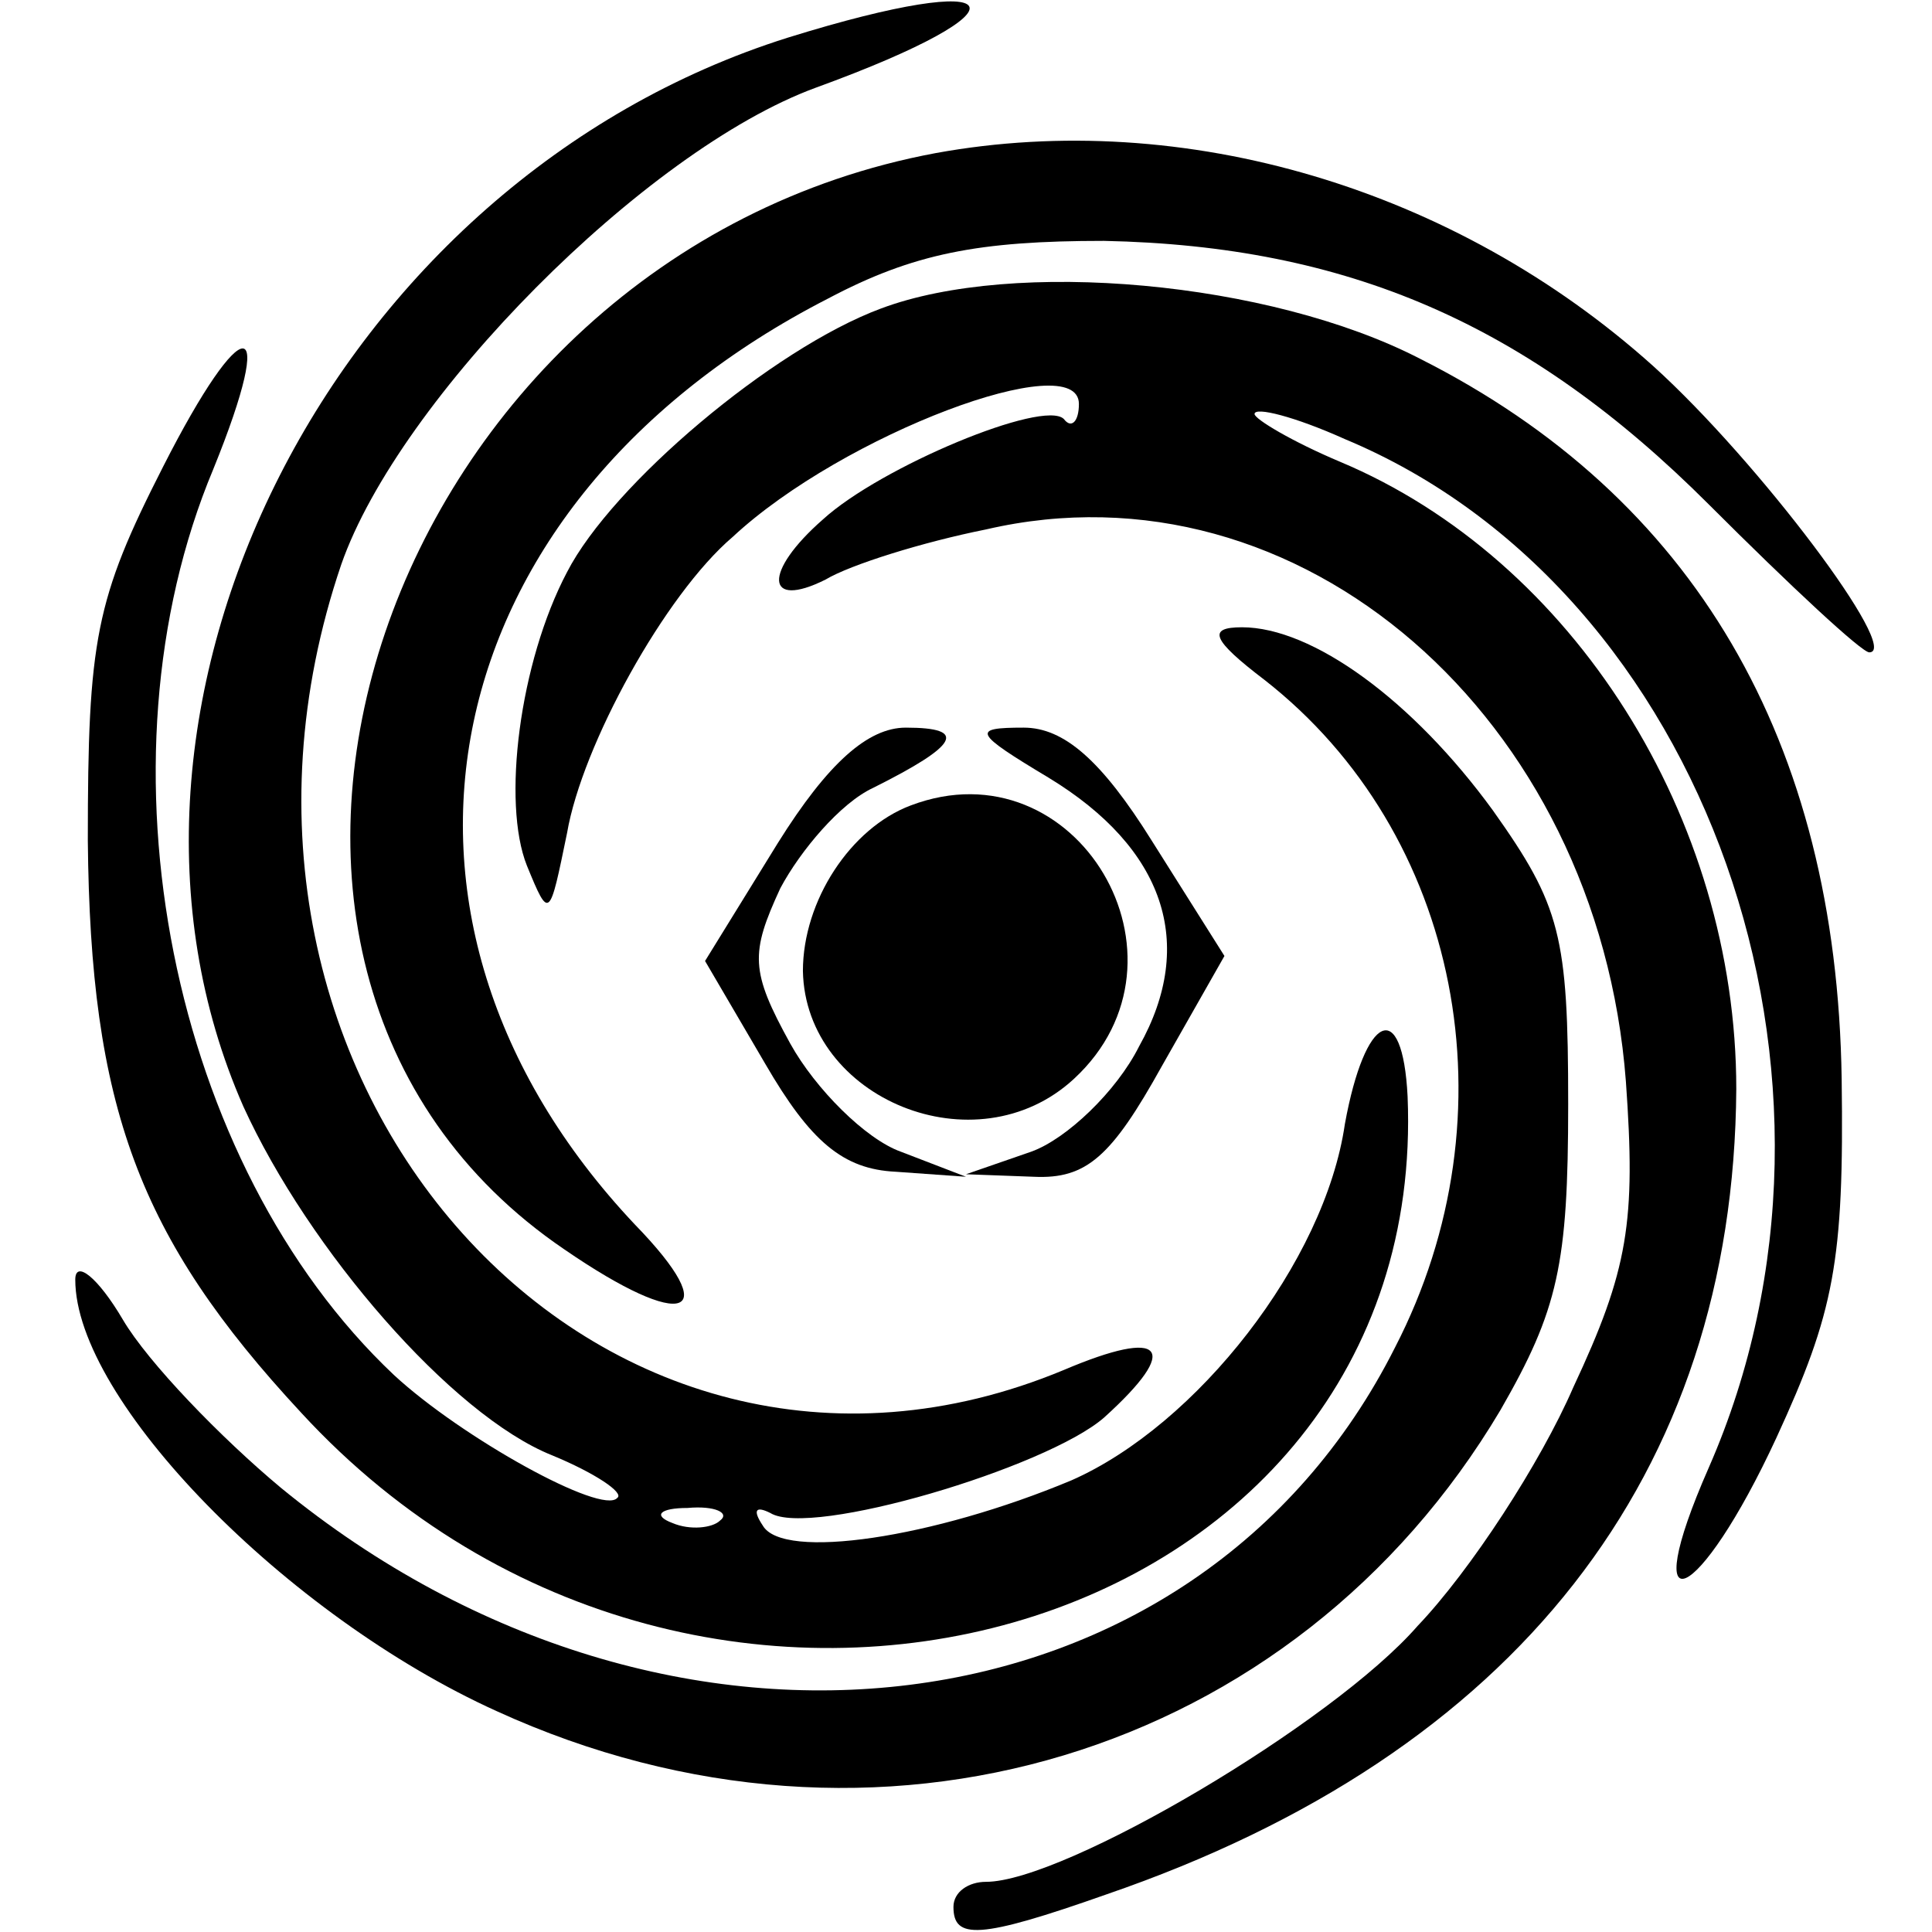 <?xml version="1.0" standalone="no"?>
<!DOCTYPE svg PUBLIC "-//W3C//DTD SVG 20010904//EN"
 "http://www.w3.org/TR/2001/REC-SVG-20010904/DTD/svg10.dtd">
<svg version="1.0" xmlns="http://www.w3.org/2000/svg"
 width="77pt" height="77pt" viewBox="0 0 77 77"
 preserveAspectRatio="xMidYMid meet">
<g transform="translate(0,77) scale(0.1,-0.1)"
fill="#000000" stroke="none">
<path d="M314 755 c-181 -57 -287 -267 -217 -426 26 -57 83 -123 123 -139 17
-7 29 -15 26 -17 -6 -7 -62 24 -89 49 -89 84 -121 244 -72 361 26 64 12 64
-20 1 -27 -53 -30 -69 -30 -149 1 -106 20 -158 85 -228 160 -174 450 -91 441
126 -2 40 -17 33 -25 -11 -8 -55 -59 -120 -109 -142 -55 -23 -115 -32 -123
-18 -4 6 -3 8 3 5 16 -10 110 18 133 38 31 28 24 36 -16 19 -185 -77 -358 115
-288 321 23 66 121 165 189 190 88 32 79 48 -11 20z m-27 -591 c-3 -3 -12 -4
-19 -1 -8 3 -5 6 6 6 11 1 17 -2 13 -5z"/>
<path d="M373 709 c-220 -41 -316 -323 -148 -437 48 -33 64 -27 28 10 -116
123 -81 288 77 369 34 18 60 23 110 23 97 -2 169 -33 241 -105 33 -33 61 -59
64 -59 13 0 -44 76 -86 114 -79 71 -187 103 -286 85z"/>
<path d="M351 647 c-43 -16 -107 -70 -125 -105 -19 -36 -26 -92 -16 -117 9
-22 9 -21 16 13 6 35 39 95 66 118 44 41 138 76 138 53 0 -7 -3 -10 -6 -6 -8
8 -73 -19 -96 -40 -24 -21 -23 -36 1 -24 10 6 39 15 64 20 125 29 244 -75 255
-220 4 -56 1 -75 -21 -122 -13 -30 -41 -73 -62 -95 -34 -39 -141 -102 -172
-102 -7 0 -13 -4 -13 -10 0 -13 10 -13 61 5 163 56 250 167 251 321 0 108 -65
211 -158 250 -19 8 -34 17 -34 19 0 3 16 -1 36 -10 144 -60 213 -255 145 -410
-29 -66 -4 -55 27 12 23 50 27 70 26 143 -2 135 -59 232 -168 287 -60 31 -162
40 -215 20z"/>
<path d="M504 499 c78 -61 100 -173 52 -266 -79 -157 -289 -183 -444 -56 -24
20 -53 50 -63 67 -10 17 -19 24 -19 16 0 -48 84 -134 168 -172 151 -69 318
-18 400 120 23 40 27 58 27 122 0 67 -3 79 -30 117 -32 44 -72 73 -100 73 -14
0 -12 -5 9 -21z"/>
<path d="M310 434 l-29 -47 24 -41 c18 -31 31 -42 52 -43 l28 -2 -26 10 c-14
5 -34 25 -44 43 -16 29 -16 36 -4 62 8 15 24 34 37 40 34 17 38 24 13 24 -15
0 -31 -14 -51 -46z"/>
<path d="M418 460 c46 -28 59 -66 36 -107 -9 -18 -29 -37 -43 -42 l-26 -9 27
-1 c21 -1 31 8 51 44 l25 44 -29 46 c-20 32 -35 45 -51 45 -21 0 -20 -2 10
-20z"/>
<path d="M363 449 c-24 -9 -43 -38 -43 -66 1 -51 69 -79 108 -43 52 48 1 134
-65 109z"/>
</g>
</svg>
